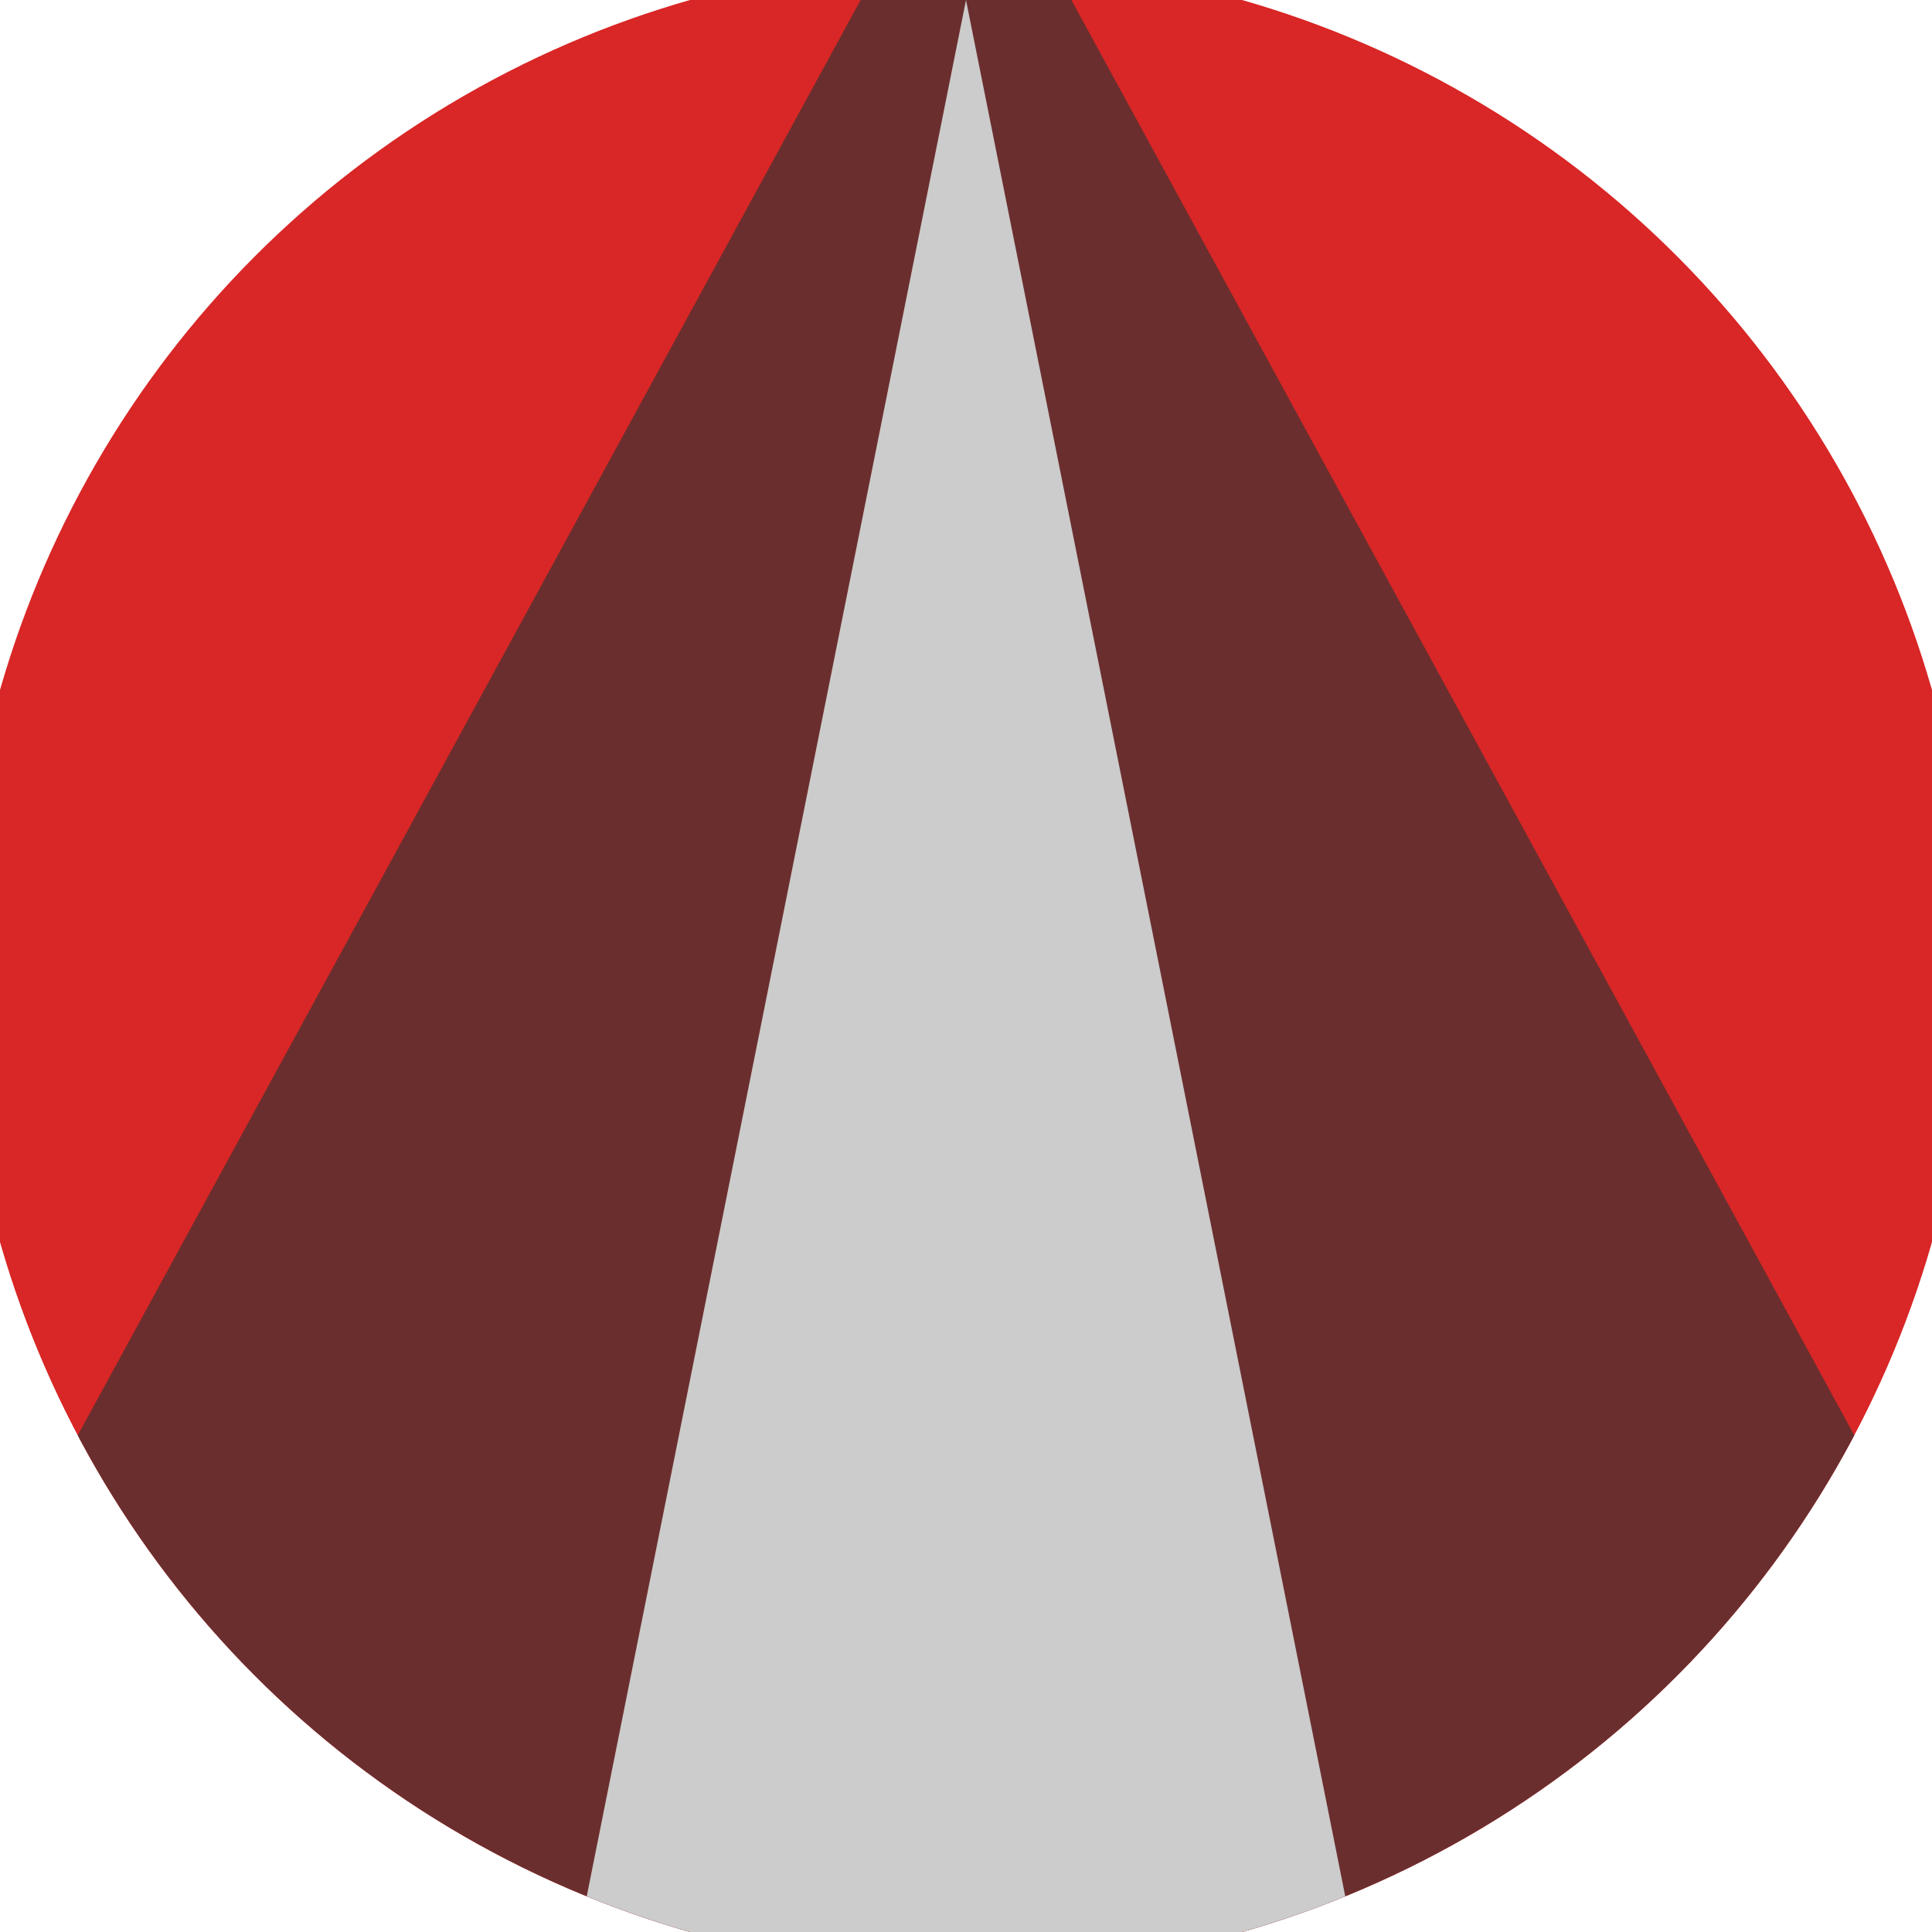 <svg xmlns="http://www.w3.org/2000/svg" width="128" height="128" viewBox="0 0 100 100" shape-rendering="geometricPrecision">
                            <defs>
                                <clipPath id="clip">
                                    <circle cx="50" cy="50" r="52" />
                                    <!--<rect x="0" y="0" width="100" height="100"/>-->
                                </clipPath>
                            </defs>
                            <g transform="rotate(0 50 50)">
                            <rect x="0" y="0" width="100" height="100" fill="#d92626" clip-path="url(#clip)"/><path d="M 50 -10 L -10 100 H 110 Z" fill="#6b2e2e" clip-path="url(#clip)"/><path d="M 50 0 L 30 100 H 70 Z" fill="#cccccc" clip-path="url(#clip)"/></g></svg>